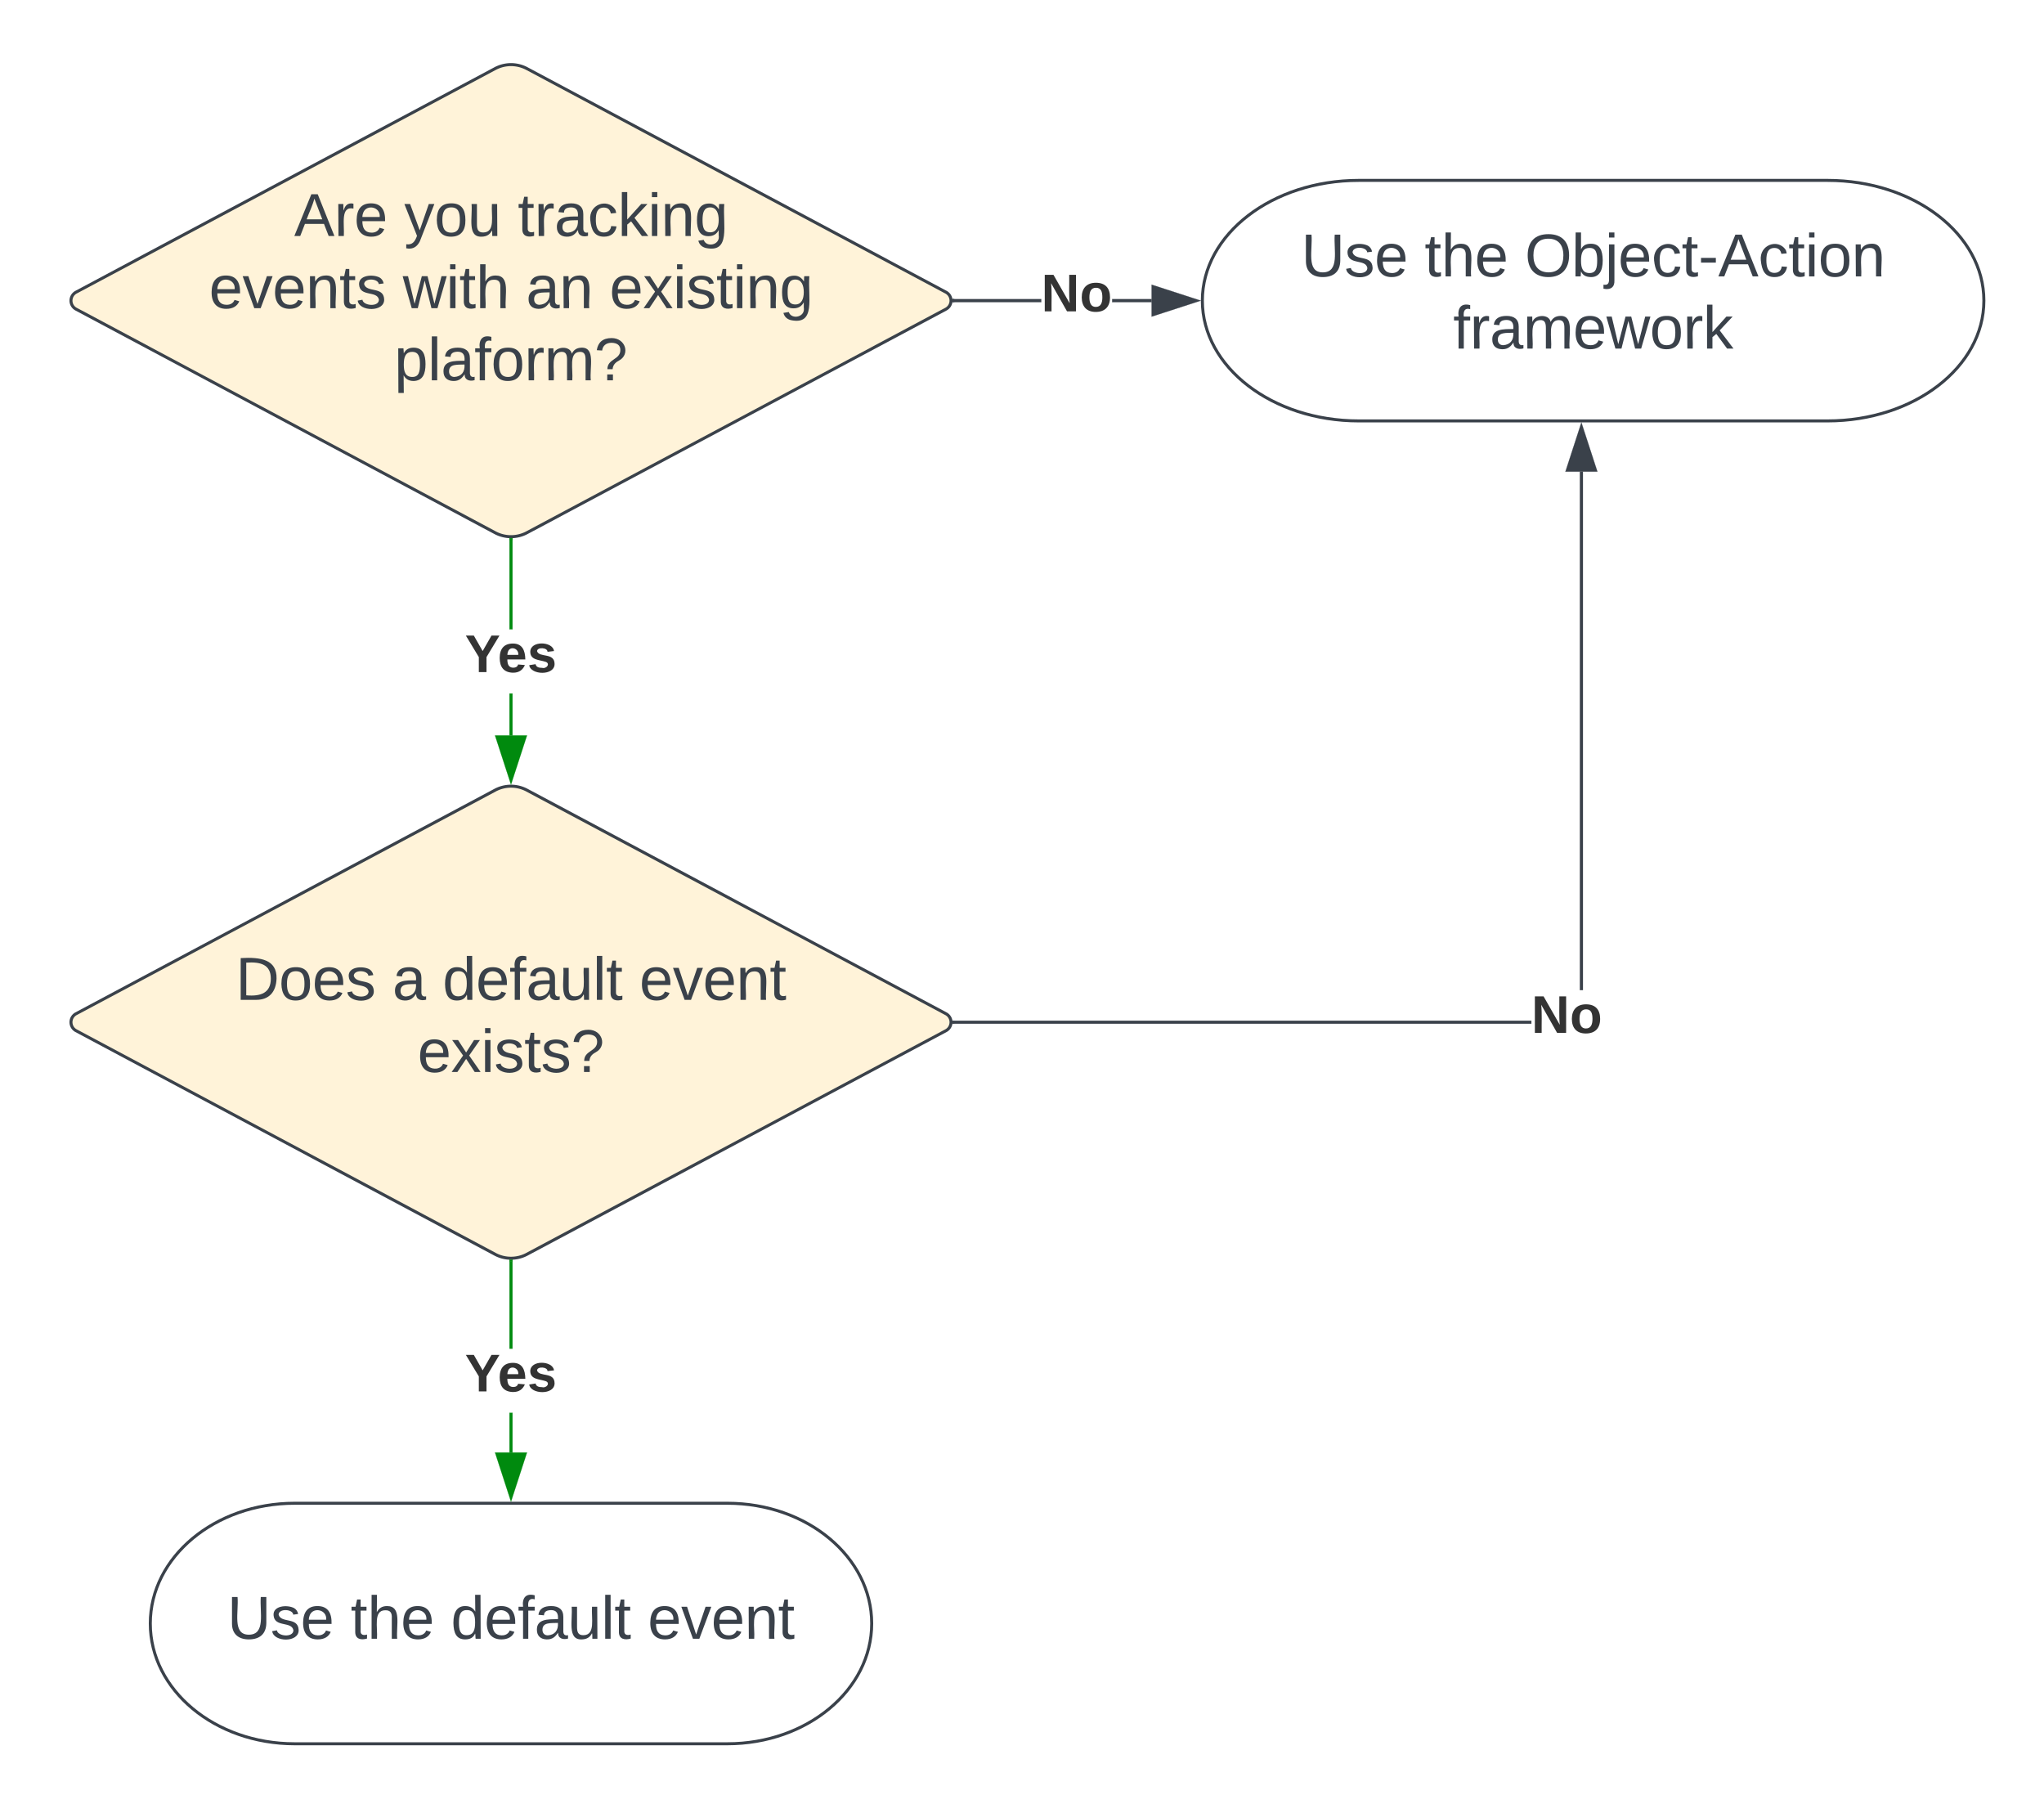 <svg xmlns="http://www.w3.org/2000/svg" xmlns:xlink="http://www.w3.org/1999/xlink" xmlns:lucid="lucid" width="680" height="600"><g transform="translate(-80 -80)" lucid:page-tab-id="0_0"><path d="M0 0h1870.87v1322.84H0z" fill="#fff"/><path d="M244.7 342.82a11.25 11.25 0 0 1 10.6 0l139.4 74.36a3.2 3.2 0 0 1 0 5.64l-139.4 74.36a11.25 11.25 0 0 1-10.6 0l-139.4-74.36a3.2 3.2 0 0 1 0-5.64z" stroke="#3a414a" fill="#fff3d9"/><use xlink:href="#a" transform="matrix(1,0,0,1,105,345) translate(53.394 67.562)"/><use xlink:href="#b" transform="matrix(1,0,0,1,105,345) translate(105.561 67.562)"/><use xlink:href="#c" transform="matrix(1,0,0,1,105,345) translate(122.227 67.562)"/><use xlink:href="#d" transform="matrix(1,0,0,1,105,345) translate(187.727 67.562)"/><use xlink:href="#e" transform="matrix(1,0,0,1,105,345) translate(113.922 91.562)"/><path d="M244.7 102.82a11.25 11.25 0 0 1 10.6 0l139.4 74.36a3.2 3.2 0 0 1 0 5.64l-139.4 74.36a11.25 11.25 0 0 1-10.6 0l-139.4-74.36a3.2 3.2 0 0 1 0-5.64z" stroke="#3a414a" fill="#fff3d9"/><use xlink:href="#f" transform="matrix(1,0,0,1,105,105) translate(72.866 53.5)"/><use xlink:href="#g" transform="matrix(1,0,0,1,105,105) translate(109.477 53.5)"/><use xlink:href="#h" transform="matrix(1,0,0,1,105,105) translate(147.255 53.5)"/><use xlink:href="#i" transform="matrix(1,0,0,1,105,105) translate(44.561 77.5)"/><use xlink:href="#j" transform="matrix(1,0,0,1,105,105) translate(109.005 77.5)"/><use xlink:href="#k" transform="matrix(1,0,0,1,105,105) translate(150.005 77.5)"/><use xlink:href="#l" transform="matrix(1,0,0,1,105,105) translate(177.783 77.5)"/><use xlink:href="#m" transform="matrix(1,0,0,1,105,105) translate(106.199 101.5)"/><path d="M250.5 324.62h-1v-13.95h1zm0-35.3h-1V259.5h1z" stroke="#008a0e" stroke-width=".05" fill="#008a0e"/><path d="M250 259l.5-.02v.53h-1V259z" fill="#008a0e"/><path d="M250 258.98l.53-.03v.6h-1.06v-.6zm-.47.5h.94V259l-.47.03-.47-.03z" stroke="#008a0e" stroke-width=".05" fill="#008a0e"/><path d="M250 339.38l-4.63-14.26h9.26z" fill="#008a0e"/><path d="M250 341l-5.32-16.38h10.64zm-3.95-15.38l3.95 12.14 3.95-12.14z" stroke="#008a0e" stroke-width=".05" fill="#008a0e"/><use xlink:href="#n" transform="matrix(1,0,0,1,234.691,289.333) translate(0 14.222)"/><path d="M688 140c28.72 0 52 17.9 52 40s-23.28 40-52 40H532c-28.72 0-52-17.9-52-40s23.28-40 52-40z" stroke="#3a414a" fill="#fff"/><use xlink:href="#o" transform="matrix(1,0,0,1,485,145) translate(27.894 26.938)"/><use xlink:href="#p" transform="matrix(1,0,0,1,485,145) translate(68.949 26.938)"/><use xlink:href="#q" transform="matrix(1,0,0,1,485,145) translate(102.283 26.938)"/><use xlink:href="#r" transform="matrix(1,0,0,1,485,145) translate(78.449 50.938)"/><path d="M426.4 180.5h-29v-1h29zm36.72 0H450v-1h13.12z" stroke="#3a414a" stroke-width=".05" fill="#3a414a"/><path d="M397.42 180.5h-.57l.05-.5-.05-.5h.57z" fill="#3a414a"/><path d="M397.44 180.53h-.62l.06-.53-.06-.53h.62zm-.56-1l.05.47-.05.47h.5v-.94z" stroke="#3a414a" stroke-width=".05" fill="#3a414a"/><path d="M477.88 180l-14.26 4.63v-9.26z" fill="#3a414a"/><path d="M479.5 180l-16.38 5.32v-10.64zm-15.38 3.95l12.14-3.95-12.14-3.95z" stroke="#3a414a" stroke-width=".05" fill="#3a414a"/><use xlink:href="#s" transform="matrix(1,0,0,1,426.399,169.333) translate(0 14.222)"/><path d="M322 580c26.5 0 48 17.9 48 40s-21.5 40-48 40H178c-26.5 0-48-17.9-48-40s21.5-40 48-40z" stroke="#3a414a" fill="#fff"/><g><use xlink:href="#o" transform="matrix(1,0,0,1,135,585) translate(20.611 40.062)"/><use xlink:href="#p" transform="matrix(1,0,0,1,135,585) translate(61.667 40.062)"/><use xlink:href="#c" transform="matrix(1,0,0,1,135,585) translate(95 40.062)"/><use xlink:href="#t" transform="matrix(1,0,0,1,135,585) translate(160.5 40.062)"/></g><path d="M250.5 563.12h-1v-13.2h1zm0-34.54h-1V499.5h1z" stroke="#008a0e" stroke-width=".05" fill="#008a0e"/><path d="M250 499l.5-.02v.53h-1V499z" fill="#008a0e"/><path d="M250 498.98l.53-.03v.6h-1.06v-.6zm-.47.5h.94V499l-.47.03-.47-.03z" stroke="#008a0e" stroke-width=".05" fill="#008a0e"/><path d="M250 577.88l-4.63-14.26h9.26z" fill="#008a0e"/><path d="M250 579.5l-5.32-16.38h10.64zm-3.95-15.38l3.95 12.14 3.95-12.14z" stroke="#008a0e" stroke-width=".05" fill="#008a0e"/><g><use xlink:href="#n" transform="matrix(1,0,0,1,234.691,528.584) translate(0 14.222)"/></g><path d="M589.45 420.5H397.4v-1h192.05zm17.15-11.17h-1V236.88h1z" stroke="#3a414a" stroke-width=".05" fill="#3a414a"/><path d="M397.42 420.5h-.57l.05-.5-.05-.5h.57z" fill="#3a414a"/><path d="M397.44 420.52h-.62l.06-.52-.06-.52h.62zm-.56-1l.05.48-.05.48h.5v-.96z" stroke="#3a414a" stroke-width=".05" fill="#3a414a"/><path d="M610.74 236.38h-9.27l4.63-14.26z" fill="#3a414a"/><path d="M611.43 236.88h-10.65l5.32-16.38zm-9.27-1h7.9l-3.96-12.14z" stroke="#3a414a" stroke-width=".05" fill="#3a414a"/><g><use xlink:href="#s" transform="matrix(1,0,0,1,589.451,409.333) translate(0 14.222)"/></g><defs><path fill="#3a414a" d="M30-248c118-7 216 8 213 122C240-48 200 0 122 0H30v-248zM63-27c89 8 146-16 146-99s-60-101-146-95v194" id="u"/><path fill="#3a414a" d="M100-194c62-1 85 37 85 99 1 63-27 99-86 99S16-35 15-95c0-66 28-99 85-99zM99-20c44 1 53-31 53-75 0-43-8-75-51-75s-53 32-53 75 10 74 51 75" id="v"/><path fill="#3a414a" d="M100-194c63 0 86 42 84 106H49c0 40 14 67 53 68 26 1 43-12 49-29l28 8c-11 28-37 45-77 45C44 4 14-33 15-96c1-61 26-98 85-98zm52 81c6-60-76-77-97-28-3 7-6 17-6 28h103" id="w"/><path fill="#3a414a" d="M135-143c-3-34-86-38-87 0 15 53 115 12 119 90S17 21 10-45l28-5c4 36 97 45 98 0-10-56-113-15-118-90-4-57 82-63 122-42 12 7 21 19 24 35" id="x"/><g id="a"><use transform="matrix(0.056,0,0,0.056,0,0)" xlink:href="#u"/><use transform="matrix(0.056,0,0,0.056,14.389,0)" xlink:href="#v"/><use transform="matrix(0.056,0,0,0.056,25.5,0)" xlink:href="#w"/><use transform="matrix(0.056,0,0,0.056,36.611,0)" xlink:href="#x"/></g><path fill="#3a414a" d="M141-36C126-15 110 5 73 4 37 3 15-17 15-53c-1-64 63-63 125-63 3-35-9-54-41-54-24 1-41 7-42 31l-33-3c5-37 33-52 76-52 45 0 72 20 72 64v82c-1 20 7 32 28 27v20c-31 9-61-2-59-35zM48-53c0 20 12 33 32 33 41-3 63-29 60-74-43 2-92-5-92 41" id="y"/><use transform="matrix(0.056,0,0,0.056,0,0)" xlink:href="#y" id="b"/><path fill="#3a414a" d="M85-194c31 0 48 13 60 33l-1-100h32l1 261h-30c-2-10 0-23-3-31C134-8 116 4 85 4 32 4 16-35 15-94c0-66 23-100 70-100zm9 24c-40 0-46 34-46 75 0 40 6 74 45 74 42 0 51-32 51-76 0-42-9-74-50-73" id="z"/><path fill="#3a414a" d="M101-234c-31-9-42 10-38 44h38v23H63V0H32v-167H5v-23h27c-7-52 17-82 69-68v24" id="A"/><path fill="#3a414a" d="M84 4C-5 8 30-112 23-190h32v120c0 31 7 50 39 49 72-2 45-101 50-169h31l1 190h-30c-1-10 1-25-2-33-11 22-28 36-60 37" id="B"/><path fill="#3a414a" d="M24 0v-261h32V0H24" id="C"/><path fill="#3a414a" d="M59-47c-2 24 18 29 38 22v24C64 9 27 4 27-40v-127H5v-23h24l9-43h21v43h35v23H59v120" id="D"/><g id="c"><use transform="matrix(0.056,0,0,0.056,0,0)" xlink:href="#z"/><use transform="matrix(0.056,0,0,0.056,11.111,0)" xlink:href="#w"/><use transform="matrix(0.056,0,0,0.056,22.222,0)" xlink:href="#A"/><use transform="matrix(0.056,0,0,0.056,27.778,0)" xlink:href="#y"/><use transform="matrix(0.056,0,0,0.056,38.889,0)" xlink:href="#B"/><use transform="matrix(0.056,0,0,0.056,50,0)" xlink:href="#C"/><use transform="matrix(0.056,0,0,0.056,54.389,0)" xlink:href="#D"/></g><path fill="#3a414a" d="M108 0H70L1-190h34L89-25l56-165h34" id="E"/><path fill="#3a414a" d="M117-194c89-4 53 116 60 194h-32v-121c0-31-8-49-39-48C34-167 62-67 57 0H25l-1-190h30c1 10-1 24 2 32 11-22 29-35 61-36" id="F"/><g id="d"><use transform="matrix(0.056,0,0,0.056,0,0)" xlink:href="#w"/><use transform="matrix(0.056,0,0,0.056,11.111,0)" xlink:href="#E"/><use transform="matrix(0.056,0,0,0.056,21.111,0)" xlink:href="#w"/><use transform="matrix(0.056,0,0,0.056,32.222,0)" xlink:href="#F"/><use transform="matrix(0.056,0,0,0.056,43.333,0)" xlink:href="#D"/></g><path fill="#3a414a" d="M141 0L90-78 38 0H4l68-98-65-92h35l48 74 47-74h35l-64 92 68 98h-35" id="G"/><path fill="#3a414a" d="M24-231v-30h32v30H24zM24 0v-190h32V0H24" id="H"/><path fill="#3a414a" d="M103-251c84 0 111 97 45 133-19 10-37 24-39 52H78c0-63 77-55 77-114 0-30-21-42-52-43-32 0-53 17-56 46l-32-2c7-45 34-72 88-72zM77 0v-35h34V0H77" id="I"/><g id="e"><use transform="matrix(0.056,0,0,0.056,0,0)" xlink:href="#w"/><use transform="matrix(0.056,0,0,0.056,11.111,0)" xlink:href="#G"/><use transform="matrix(0.056,0,0,0.056,21.111,0)" xlink:href="#H"/><use transform="matrix(0.056,0,0,0.056,25.5,0)" xlink:href="#x"/><use transform="matrix(0.056,0,0,0.056,35.5,0)" xlink:href="#D"/><use transform="matrix(0.056,0,0,0.056,41.056,0)" xlink:href="#x"/><use transform="matrix(0.056,0,0,0.056,51.056,0)" xlink:href="#I"/></g><path fill="#3a414a" d="M205 0l-28-72H64L36 0H1l101-248h38L239 0h-34zm-38-99l-47-123c-12 45-31 82-46 123h93" id="J"/><path fill="#3a414a" d="M114-163C36-179 61-72 57 0H25l-1-190h30c1 12-1 29 2 39 6-27 23-49 58-41v29" id="K"/><g id="f"><use transform="matrix(0.056,0,0,0.056,0,0)" xlink:href="#J"/><use transform="matrix(0.056,0,0,0.056,13.333,0)" xlink:href="#K"/><use transform="matrix(0.056,0,0,0.056,19.944,0)" xlink:href="#w"/></g><path fill="#3a414a" d="M179-190L93 31C79 59 56 82 12 73V49c39 6 53-20 64-50L1-190h34L92-34l54-156h33" id="L"/><g id="g"><use transform="matrix(0.056,0,0,0.056,0,0)" xlink:href="#L"/><use transform="matrix(0.056,0,0,0.056,10,0)" xlink:href="#v"/><use transform="matrix(0.056,0,0,0.056,21.111,0)" xlink:href="#B"/></g><path fill="#3a414a" d="M96-169c-40 0-48 33-48 73s9 75 48 75c24 0 41-14 43-38l32 2c-6 37-31 61-74 61-59 0-76-41-82-99-10-93 101-131 147-64 4 7 5 14 7 22l-32 3c-4-21-16-35-41-35" id="M"/><path fill="#3a414a" d="M143 0L79-87 56-68V0H24v-261h32v163l83-92h37l-77 82L181 0h-38" id="N"/><path fill="#3a414a" d="M177-190C167-65 218 103 67 71c-23-6-38-20-44-43l32-5c15 47 100 32 89-28v-30C133-14 115 1 83 1 29 1 15-40 15-95c0-56 16-97 71-98 29-1 48 16 59 35 1-10 0-23 2-32h30zM94-22c36 0 50-32 50-73 0-42-14-75-50-75-39 0-46 34-46 75s6 73 46 73" id="O"/><g id="h"><use transform="matrix(0.056,0,0,0.056,0,0)" xlink:href="#D"/><use transform="matrix(0.056,0,0,0.056,5.556,0)" xlink:href="#K"/><use transform="matrix(0.056,0,0,0.056,12.167,0)" xlink:href="#y"/><use transform="matrix(0.056,0,0,0.056,23.278,0)" xlink:href="#M"/><use transform="matrix(0.056,0,0,0.056,33.278,0)" xlink:href="#N"/><use transform="matrix(0.056,0,0,0.056,43.278,0)" xlink:href="#H"/><use transform="matrix(0.056,0,0,0.056,47.667,0)" xlink:href="#F"/><use transform="matrix(0.056,0,0,0.056,58.778,0)" xlink:href="#O"/></g><g id="i"><use transform="matrix(0.056,0,0,0.056,0,0)" xlink:href="#w"/><use transform="matrix(0.056,0,0,0.056,11.111,0)" xlink:href="#E"/><use transform="matrix(0.056,0,0,0.056,21.111,0)" xlink:href="#w"/><use transform="matrix(0.056,0,0,0.056,32.222,0)" xlink:href="#F"/><use transform="matrix(0.056,0,0,0.056,43.333,0)" xlink:href="#D"/><use transform="matrix(0.056,0,0,0.056,48.889,0)" xlink:href="#x"/></g><path fill="#3a414a" d="M206 0h-36l-40-164L89 0H53L-1-190h32L70-26l43-164h34l41 164 42-164h31" id="P"/><path fill="#3a414a" d="M106-169C34-169 62-67 57 0H25v-261h32l-1 103c12-21 28-36 61-36 89 0 53 116 60 194h-32v-121c2-32-8-49-39-48" id="Q"/><g id="j"><use transform="matrix(0.056,0,0,0.056,0,0)" xlink:href="#P"/><use transform="matrix(0.056,0,0,0.056,14.389,0)" xlink:href="#H"/><use transform="matrix(0.056,0,0,0.056,18.778,0)" xlink:href="#D"/><use transform="matrix(0.056,0,0,0.056,24.333,0)" xlink:href="#Q"/></g><g id="k"><use transform="matrix(0.056,0,0,0.056,0,0)" xlink:href="#y"/><use transform="matrix(0.056,0,0,0.056,11.111,0)" xlink:href="#F"/></g><g id="l"><use transform="matrix(0.056,0,0,0.056,0,0)" xlink:href="#w"/><use transform="matrix(0.056,0,0,0.056,11.111,0)" xlink:href="#G"/><use transform="matrix(0.056,0,0,0.056,21.111,0)" xlink:href="#H"/><use transform="matrix(0.056,0,0,0.056,25.5,0)" xlink:href="#x"/><use transform="matrix(0.056,0,0,0.056,35.5,0)" xlink:href="#D"/><use transform="matrix(0.056,0,0,0.056,41.056,0)" xlink:href="#H"/><use transform="matrix(0.056,0,0,0.056,45.444,0)" xlink:href="#F"/><use transform="matrix(0.056,0,0,0.056,56.556,0)" xlink:href="#O"/></g><path fill="#3a414a" d="M115-194c55 1 70 41 70 98S169 2 115 4C84 4 66-9 55-30l1 105H24l-1-265h31l2 30c10-21 28-34 59-34zm-8 174c40 0 45-34 45-75s-6-73-45-74c-42 0-51 32-51 76 0 43 10 73 51 73" id="R"/><path fill="#3a414a" d="M210-169c-67 3-38 105-44 169h-31v-121c0-29-5-50-35-48C34-165 62-65 56 0H25l-1-190h30c1 10-1 24 2 32 10-44 99-50 107 0 11-21 27-35 58-36 85-2 47 119 55 194h-31v-121c0-29-5-49-35-48" id="S"/><g id="m"><use transform="matrix(0.056,0,0,0.056,0,0)" xlink:href="#R"/><use transform="matrix(0.056,0,0,0.056,11.111,0)" xlink:href="#C"/><use transform="matrix(0.056,0,0,0.056,15.5,0)" xlink:href="#y"/><use transform="matrix(0.056,0,0,0.056,26.611,0)" xlink:href="#A"/><use transform="matrix(0.056,0,0,0.056,32.167,0)" xlink:href="#v"/><use transform="matrix(0.056,0,0,0.056,43.278,0)" xlink:href="#K"/><use transform="matrix(0.056,0,0,0.056,49.889,0)" xlink:href="#S"/><use transform="matrix(0.056,0,0,0.056,66.5,0)" xlink:href="#I"/></g><path fill="#333" d="M146-102V0H94v-102L6-248h54l60 105 60-105h54" id="T"/><path fill="#333" d="M185-48c-13 30-37 53-82 52C43 2 14-33 14-96s30-98 90-98c62 0 83 45 84 108H66c0 31 8 55 39 56 18 0 30-7 34-22zm-45-69c5-46-57-63-70-21-2 6-4 13-4 21h74" id="U"/><path fill="#333" d="M137-138c1-29-70-34-71-4 15 46 118 7 119 86 1 83-164 76-172 9l43-7c4 19 20 25 44 25 33 8 57-30 24-41C81-84 22-81 20-136c-2-80 154-74 161-7" id="V"/><g id="n"><use transform="matrix(0.049,0,0,0.049,0,0)" xlink:href="#T"/><use transform="matrix(0.049,0,0,0.049,10.864,0)" xlink:href="#U"/><use transform="matrix(0.049,0,0,0.049,20.741,0)" xlink:href="#V"/></g><path fill="#3a414a" d="M232-93c-1 65-40 97-104 97C67 4 28-28 28-90v-158h33c8 89-33 224 67 224 102 0 64-133 71-224h33v155" id="W"/><g id="o"><use transform="matrix(0.056,0,0,0.056,0,0)" xlink:href="#W"/><use transform="matrix(0.056,0,0,0.056,14.389,0)" xlink:href="#x"/><use transform="matrix(0.056,0,0,0.056,24.389,0)" xlink:href="#w"/></g><g id="p"><use transform="matrix(0.056,0,0,0.056,0,0)" xlink:href="#D"/><use transform="matrix(0.056,0,0,0.056,5.556,0)" xlink:href="#Q"/><use transform="matrix(0.056,0,0,0.056,16.667,0)" xlink:href="#w"/></g><path fill="#3a414a" d="M140-251c81 0 123 46 123 126C263-46 219 4 140 4 59 4 17-45 17-125s42-126 123-126zm0 227c63 0 89-41 89-101s-29-99-89-99c-61 0-89 39-89 99S79-25 140-24" id="X"/><path fill="#3a414a" d="M115-194c53 0 69 39 70 98 0 66-23 100-70 100C84 3 66-7 56-30L54 0H23l1-261h32v101c10-23 28-34 59-34zm-8 174c40 0 45-34 45-75 0-40-5-75-45-74-42 0-51 32-51 76 0 43 10 73 51 73" id="Y"/><path fill="#3a414a" d="M24-231v-30h32v30H24zM-9 49c24 4 33-6 33-30v-209h32V24c2 40-23 58-65 49V49" id="Z"/><path fill="#3a414a" d="M16-82v-28h88v28H16" id="aa"/><g id="q"><use transform="matrix(0.056,0,0,0.056,0,0)" xlink:href="#X"/><use transform="matrix(0.056,0,0,0.056,15.556,0)" xlink:href="#Y"/><use transform="matrix(0.056,0,0,0.056,26.667,0)" xlink:href="#Z"/><use transform="matrix(0.056,0,0,0.056,31.056,0)" xlink:href="#w"/><use transform="matrix(0.056,0,0,0.056,42.167,0)" xlink:href="#M"/><use transform="matrix(0.056,0,0,0.056,52.167,0)" xlink:href="#D"/><use transform="matrix(0.056,0,0,0.056,57.722,0)" xlink:href="#aa"/><use transform="matrix(0.056,0,0,0.056,64.333,0)" xlink:href="#J"/><use transform="matrix(0.056,0,0,0.056,77.667,0)" xlink:href="#M"/><use transform="matrix(0.056,0,0,0.056,87.667,0)" xlink:href="#D"/><use transform="matrix(0.056,0,0,0.056,93.222,0)" xlink:href="#H"/><use transform="matrix(0.056,0,0,0.056,97.611,0)" xlink:href="#v"/><use transform="matrix(0.056,0,0,0.056,108.722,0)" xlink:href="#F"/></g><g id="r"><use transform="matrix(0.056,0,0,0.056,0,0)" xlink:href="#A"/><use transform="matrix(0.056,0,0,0.056,5.556,0)" xlink:href="#K"/><use transform="matrix(0.056,0,0,0.056,12.167,0)" xlink:href="#y"/><use transform="matrix(0.056,0,0,0.056,23.278,0)" xlink:href="#S"/><use transform="matrix(0.056,0,0,0.056,39.889,0)" xlink:href="#w"/><use transform="matrix(0.056,0,0,0.056,51,0)" xlink:href="#P"/><use transform="matrix(0.056,0,0,0.056,65.389,0)" xlink:href="#v"/><use transform="matrix(0.056,0,0,0.056,76.5,0)" xlink:href="#K"/><use transform="matrix(0.056,0,0,0.056,83.111,0)" xlink:href="#N"/></g><path fill="#333" d="M175 0L67-191c6 58 2 128 3 191H24v-248h59L193-55c-6-58-2-129-3-193h46V0h-61" id="ab"/><path fill="#333" d="M110-194c64 0 96 36 96 99 0 64-35 99-97 99-61 0-95-36-95-99 0-62 34-99 96-99zm-1 164c35 0 45-28 45-65 0-40-10-65-43-65-34 0-45 26-45 65 0 36 10 65 43 65" id="ac"/><g id="s"><use transform="matrix(0.049,0,0,0.049,0,0)" xlink:href="#ab"/><use transform="matrix(0.049,0,0,0.049,12.79,0)" xlink:href="#ac"/></g><g id="t"><use transform="matrix(0.056,0,0,0.056,0,0)" xlink:href="#w"/><use transform="matrix(0.056,0,0,0.056,11.111,0)" xlink:href="#E"/><use transform="matrix(0.056,0,0,0.056,21.111,0)" xlink:href="#w"/><use transform="matrix(0.056,0,0,0.056,32.222,0)" xlink:href="#F"/><use transform="matrix(0.056,0,0,0.056,43.333,0)" xlink:href="#D"/></g></defs></g></svg>
